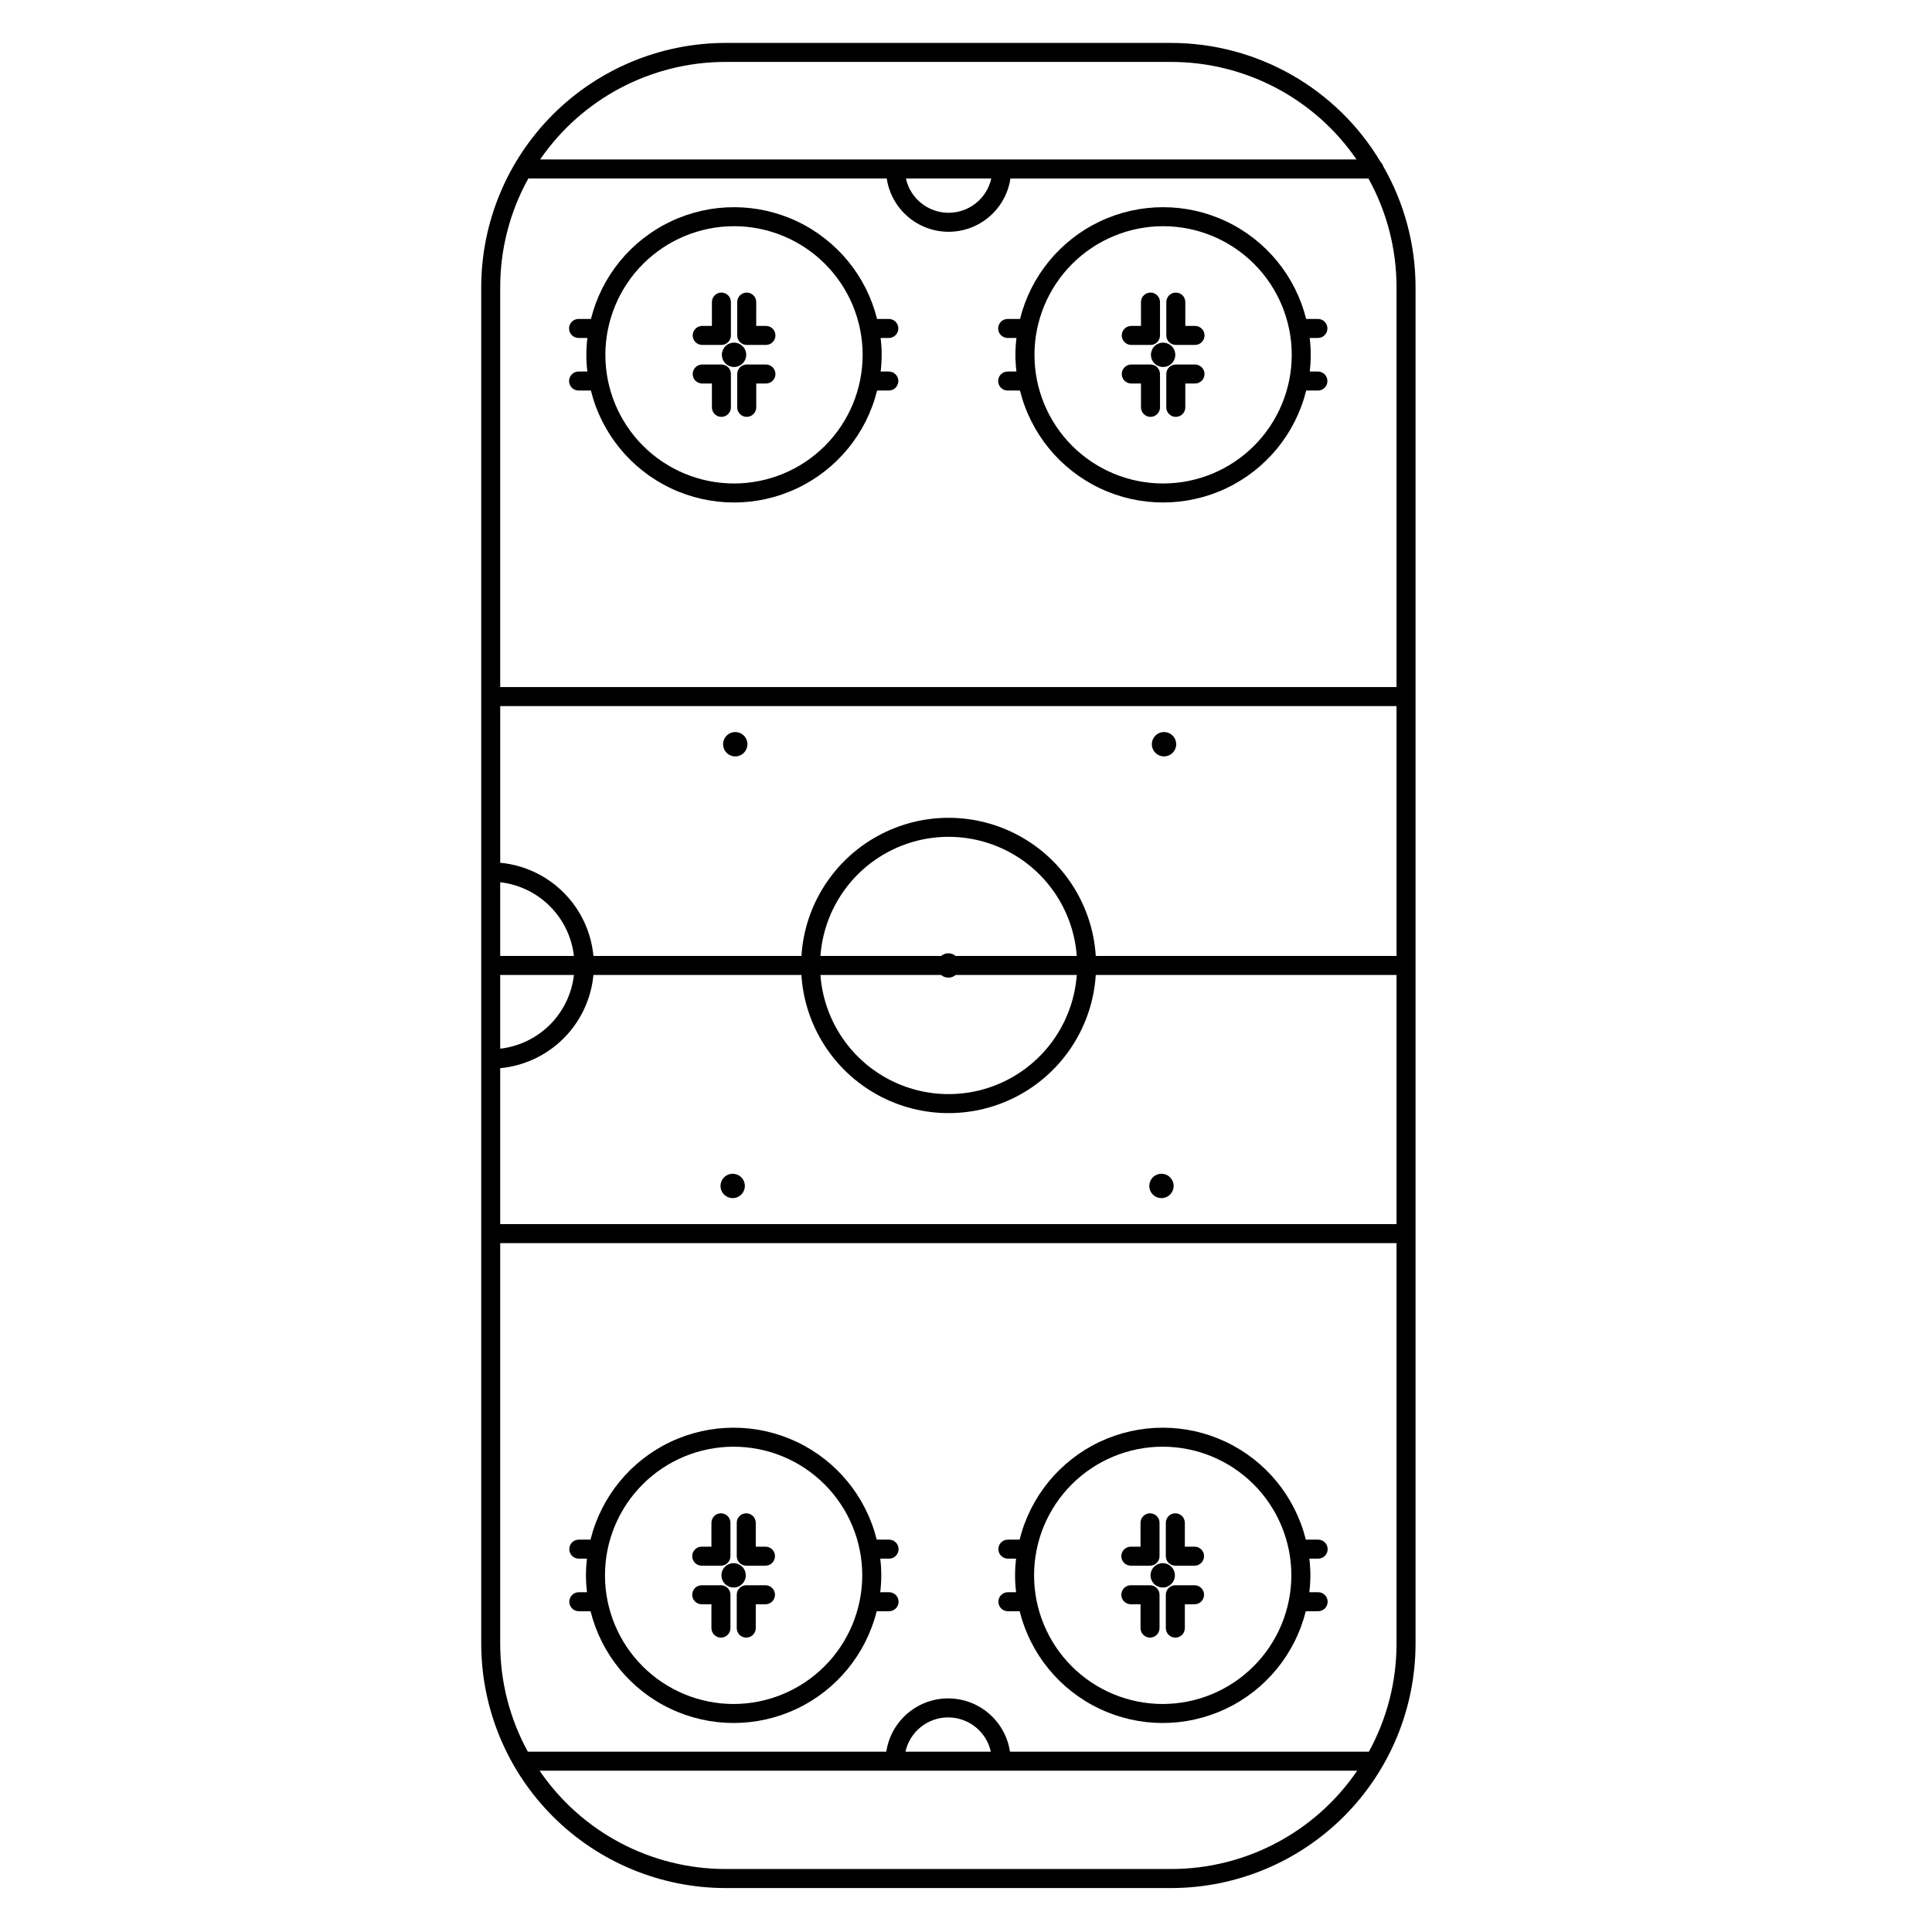 <?xml version="1.0" encoding="UTF-8"?>
<!-- Uploaded to: ICON Repo, www.svgrepo.com, Generator: ICON Repo Mixer Tools -->
<svg fill="#000000" width="800px" height="800px" version="1.1" viewBox="144 144 512 512" xmlns="http://www.w3.org/2000/svg">
 <g>
  <path d="m510.56 188.05c-0.121-0.422-0.355-0.801-0.672-1.105-11.656-19.551-32.73-31.539-55.496-31.57h-118.12c-17.164 0.02-33.621 6.848-45.758 18.984-12.137 12.137-18.965 28.59-18.984 45.754v359.5c0.02 17.164 6.848 33.621 18.984 45.758 12.137 12.137 28.594 18.965 45.758 18.984h118.12c17.164-0.02 33.621-6.848 45.758-18.984 12.137-12.137 18.965-28.594 18.984-45.758v-359.5c-0.004-11.254-2.957-22.309-8.574-32.062zm-76.168 209.29c-0.848-13.348-8.461-25.34-20.18-31.781-11.723-6.441-25.926-6.441-37.645 0-11.723 6.441-19.336 18.434-20.18 31.781h-55.121c-0.598-6.352-3.391-12.293-7.902-16.801-4.508-4.508-10.449-7.305-16.801-7.898v-41.52h237.53v66.219zm-40.992 5.039c1.113 0.941 2.746 0.941 3.859 0h32.094c-0.844 11.543-7.496 21.871-17.66 27.414-10.164 5.543-22.445 5.543-32.609 0-10.164-5.543-16.816-15.871-17.66-27.414zm3.859-5.039c-1.113-0.941-2.746-0.941-3.859 0h-31.977c0.844-11.547 7.496-21.871 17.66-27.414 10.164-5.543 22.445-5.543 32.609 0 10.164 5.543 16.816 15.867 17.66 27.414zm-120.7 0v-19.535c4.984 0.57 9.629 2.812 13.176 6.359 3.551 3.547 5.789 8.191 6.359 13.176zm19.535 5.039c-0.566 4.984-2.809 9.629-6.356 13.176-3.551 3.547-8.195 5.789-13.18 6.359v-19.535zm-19.535 24.703v-0.004c6.352-0.594 12.293-3.391 16.801-7.898 4.512-4.512 7.305-10.453 7.902-16.801h55.117c0.848 13.348 8.461 25.336 20.184 31.777 11.719 6.441 25.922 6.441 37.645 0 11.719-6.441 19.332-18.43 20.18-31.777h79.703v66.02h-237.53zm59.703-266.67h118.12c19.629 0.012 38 9.676 49.121 25.852h-216.37c11.121-16.176 29.492-25.84 49.121-25.852zm70.438 30.887v0.004c-1.176 5.305-5.879 9.086-11.316 9.086-5.434 0-10.141-3.781-11.312-9.086zm-122.69 0h94.988l-0.004 0.004c0.789 5.277 4.074 9.855 8.824 12.293 4.75 2.441 10.383 2.441 15.133 0 4.75-2.438 8.035-7.016 8.824-12.293h94.871c4.891 8.812 7.453 18.73 7.445 28.809v105.97h-237.53v-105.97c-0.008-10.078 2.555-19.996 7.449-28.809zm170.38 448.01h-118.12c-19.723-0.008-38.164-9.762-49.273-26.051h216.67c-11.109 16.289-29.551 26.043-49.273 26.051zm-70.438-31.09c1.176-5.309 5.879-9.086 11.316-9.086 5.434 0 10.141 3.777 11.312 9.086zm122.81 0h-95.109c-0.785-5.281-4.07-9.859-8.82-12.297s-10.387-2.438-15.137 0-8.031 7.016-8.82 12.297h-94.992c-4.812-8.77-7.332-18.609-7.324-28.613v-106.17h237.53v106.17c0.008 10.004-2.512 19.844-7.324 28.613z"/>
  <path d="m452.48 338c-1.309 0-2.484 0.785-2.984 1.992-0.5 1.207-0.223 2.594 0.699 3.516 0.926 0.922 2.312 1.199 3.519 0.699 1.203-0.5 1.992-1.676 1.992-2.981 0-0.855-0.34-1.676-0.945-2.281-0.605-0.605-1.426-0.945-2.281-0.945z"/>
  <path d="m338.85 338c-1.305 0-2.481 0.785-2.981 1.992-0.5 1.207-0.223 2.594 0.699 3.516 0.922 0.922 2.312 1.199 3.516 0.699 1.207-0.5 1.992-1.676 1.992-2.981 0-0.855-0.34-1.676-0.945-2.281-0.602-0.605-1.426-0.945-2.281-0.945z"/>
  <path d="m335.3 238.03c0 1.309 0.785 2.484 1.992 2.984 1.203 0.496 2.59 0.223 3.516-0.703 0.922-0.922 1.199-2.309 0.699-3.516-0.5-1.203-1.676-1.992-2.981-1.992-0.859 0-1.68 0.34-2.285 0.945-0.602 0.605-0.941 1.426-0.941 2.281z"/>
  <path d="m294.81 244.98c0 0.668 0.262 1.309 0.734 1.781 0.473 0.473 1.113 0.738 1.785 0.738h3.266c2.82 11.375 10.602 20.883 21.191 25.902 10.59 5.019 22.875 5.019 33.465 0 10.594-5.019 18.371-14.527 21.191-25.902h3.106c1.391 0 2.519-1.129 2.519-2.519 0-1.391-1.129-2.519-2.519-2.519h-2.168c0.359-2.953 0.359-5.941-0.008-8.898h2.176c1.391 0 2.519-1.129 2.519-2.519 0-1.391-1.129-2.519-2.519-2.519h-3.117c-2.832-11.359-10.609-20.852-21.195-25.859-10.582-5.008-22.852-5.008-33.434 0-10.582 5.008-18.363 14.5-21.195 25.859h-3.277c-1.395 0-2.519 1.129-2.519 2.519 0 1.391 1.125 2.519 2.519 2.519h2.336c-0.367 2.957-0.367 5.945-0.008 8.898h-2.328c-0.672 0-1.312 0.266-1.785 0.738-0.473 0.473-0.734 1.113-0.734 1.781zm43.711-41.035c9.043 0 17.711 3.594 24.105 9.984 6.394 6.394 9.984 15.066 9.984 24.109 0 9.039-3.594 17.711-9.984 24.105-6.394 6.394-15.066 9.984-24.109 9.984-9.039 0-17.711-3.594-24.105-9.984-6.394-6.394-9.984-15.066-9.984-24.109 0.012-9.039 3.606-17.703 9.996-24.094 6.394-6.391 15.059-9.988 24.098-9.996z"/>
  <path d="m341.89 235.41h5.094-0.004c1.395 0 2.519-1.129 2.519-2.519s-1.125-2.519-2.519-2.519h-2.574l0.004-6.316c0-1.391-1.129-2.519-2.519-2.519s-2.519 1.129-2.519 2.519v8.836c0 0.668 0.266 1.309 0.738 1.781 0.473 0.473 1.113 0.738 1.781 0.738z"/>
  <path d="m330.09 235.41h5.094-0.004c0.668 0 1.312-0.266 1.781-0.738 0.473-0.473 0.738-1.113 0.738-1.781v-8.836c0-1.391-1.125-2.519-2.519-2.519-1.391 0-2.516 1.129-2.516 2.519v6.316h-2.574c-1.391 0-2.519 1.129-2.519 2.519s1.129 2.519 2.519 2.519z"/>
  <path d="m330.09 245.64h2.574v6.32c0 1.391 1.125 2.516 2.516 2.516 1.395 0 2.519-1.125 2.519-2.516v-8.84c0-0.668-0.266-1.309-0.734-1.781-0.473-0.473-1.117-0.738-1.785-0.738h-5.09c-1.391 0-2.519 1.129-2.519 2.519 0 1.391 1.129 2.519 2.519 2.519z"/>
  <path d="m346.98 240.6h-5.09c-0.668 0-1.309 0.266-1.781 0.738-0.473 0.473-0.738 1.113-0.738 1.781v8.84c0 1.391 1.129 2.516 2.519 2.516s2.519-1.125 2.519-2.516v-6.32h2.574-0.004c1.395 0 2.519-1.129 2.519-2.519 0-1.391-1.125-2.519-2.519-2.519z"/>
  <path d="m449.01 238.03c0 1.309 0.789 2.484 1.992 2.984 1.207 0.496 2.594 0.223 3.519-0.703 0.922-0.922 1.199-2.309 0.699-3.516-0.5-1.203-1.676-1.992-2.984-1.992-0.855 0-1.676 0.34-2.281 0.945s-0.945 1.426-0.945 2.281z"/>
  <path d="m408.52 244.98c0 0.668 0.266 1.309 0.738 1.781 0.473 0.473 1.113 0.738 1.781 0.738h3.269c2.82 11.375 10.598 20.883 21.191 25.902 10.59 5.019 22.875 5.019 33.465 0 10.59-5.019 18.371-14.527 21.191-25.902h3.106c1.395 0 2.519-1.129 2.519-2.519 0-1.391-1.125-2.519-2.519-2.519h-2.168c0.359-2.953 0.355-5.941-0.008-8.898h2.176c1.395 0 2.519-1.129 2.519-2.519 0-1.391-1.125-2.519-2.519-2.519h-3.117c-2.832-11.359-10.613-20.852-21.195-25.859-10.582-5.008-22.852-5.008-33.438 0-10.582 5.008-18.359 14.5-21.191 25.859h-3.281c-1.391 0-2.519 1.129-2.519 2.519 0 1.391 1.129 2.519 2.519 2.519h2.336c-0.363 2.957-0.367 5.945-0.004 8.898h-2.332c-0.668 0-1.309 0.266-1.781 0.738-0.473 0.473-0.738 1.113-0.738 1.781zm43.711-41.035h0.004c9.039 0 17.711 3.594 24.105 9.984 6.394 6.394 9.984 15.066 9.984 24.109 0 9.039-3.594 17.711-9.988 24.105-6.391 6.394-15.062 9.984-24.105 9.984s-17.715-3.594-24.105-9.984c-6.394-6.394-9.984-15.066-9.984-24.109 0.008-9.039 3.606-17.703 9.996-24.094s15.059-9.988 24.098-9.996z"/>
  <path d="m455.6 235.41h5.094c1.391 0 2.519-1.129 2.519-2.519s-1.129-2.519-2.519-2.519h-2.574v-6.316c0-1.391-1.125-2.519-2.519-2.519-1.391 0-2.516 1.129-2.516 2.519v8.836c0 0.668 0.262 1.309 0.734 1.781 0.473 0.473 1.113 0.738 1.781 0.738z"/>
  <path d="m443.8 235.41h5.094c0.668 0 1.309-0.266 1.781-0.738 0.473-0.473 0.738-1.113 0.738-1.781v-8.836c0-1.391-1.129-2.519-2.519-2.519s-2.519 1.129-2.519 2.519v6.316h-2.574c-1.395 0-2.519 1.129-2.519 2.519s1.125 2.519 2.519 2.519z"/>
  <path d="m443.8 245.64h2.574v6.32c0 1.391 1.129 2.516 2.519 2.516s2.519-1.125 2.519-2.516v-8.84c0-0.668-0.266-1.309-0.738-1.781-0.473-0.473-1.113-0.738-1.781-0.738h-5.094c-1.395 0-2.519 1.129-2.519 2.519 0 1.391 1.125 2.519 2.519 2.519z"/>
  <path d="m460.69 240.6h-5.094c-0.668 0-1.309 0.266-1.781 0.738-0.473 0.473-0.734 1.113-0.734 1.781v8.84c0 1.391 1.125 2.516 2.516 2.516 1.395 0 2.519-1.125 2.519-2.516v-6.32h2.574c1.391 0 2.519-1.129 2.519-2.519 0-1.391-1.129-2.519-2.519-2.519z"/>
  <path d="m338.17 455.06c-1.305 0-2.481 0.789-2.981 1.992-0.5 1.207-0.223 2.594 0.699 3.516 0.922 0.926 2.312 1.199 3.516 0.699 1.207-0.496 1.992-1.676 1.992-2.981 0-0.855-0.34-1.676-0.945-2.281-0.602-0.605-1.426-0.945-2.281-0.945z"/>
  <path d="m451.8 455.06c-1.305 0-2.481 0.789-2.981 1.992-0.5 1.207-0.223 2.594 0.699 3.516 0.926 0.926 2.312 1.199 3.519 0.699 1.203-0.496 1.988-1.676 1.992-2.981 0-0.855-0.344-1.676-0.945-2.281-0.605-0.605-1.43-0.945-2.285-0.945z"/>
  <path d="m455.36 561.48c0-1.305-0.785-2.481-1.992-2.981-1.203-0.5-2.594-0.223-3.516 0.699-0.922 0.922-1.199 2.309-0.699 3.516s1.676 1.992 2.981 1.992c1.781 0 3.227-1.445 3.227-3.227z"/>
  <path d="m495.84 554.54c0-0.672-0.262-1.312-0.734-1.785-0.473-0.473-1.113-0.734-1.781-0.734h-3.269c-2.82-11.379-10.598-20.887-21.191-25.906-10.59-5.016-22.875-5.016-33.465 0-10.594 5.019-18.371 14.527-21.191 25.906h-3.109c-1.391 0-2.519 1.125-2.519 2.519 0 1.391 1.129 2.516 2.519 2.516h2.172c-0.359 2.957-0.359 5.945 0.008 8.898h-2.18c-1.391 0-2.519 1.129-2.519 2.519 0 1.391 1.129 2.519 2.519 2.519h3.121c2.832 11.359 10.609 20.852 21.195 25.859 10.582 5.012 22.852 5.012 33.434 0 10.582-5.008 18.363-14.5 21.195-25.859h3.281c1.391 0 2.516-1.129 2.516-2.519 0-1.391-1.125-2.519-2.516-2.519h-2.34c0.367-2.953 0.367-5.941 0.008-8.898h2.332c0.668 0 1.309-0.262 1.781-0.734 0.473-0.473 0.734-1.113 0.734-1.781zm-43.711 41.035c-9.043-0.004-17.711-3.594-24.105-9.988-6.394-6.394-9.984-15.062-9.984-24.105s3.59-17.715 9.984-24.105c6.394-6.394 15.066-9.988 24.105-9.988 9.043 0 17.715 3.594 24.109 9.988 6.391 6.391 9.984 15.062 9.984 24.105-0.012 9.039-3.606 17.703-9.996 24.094-6.391 6.394-15.059 9.988-24.098 10z"/>
  <path d="m448.77 564.11h-5.09c-1.391 0-2.519 1.129-2.519 2.519s1.129 2.519 2.519 2.519h2.574v6.316h-0.004c0 1.391 1.129 2.519 2.519 2.519s2.519-1.129 2.519-2.519v-8.836c0-0.668-0.266-1.309-0.738-1.781-0.473-0.473-1.113-0.738-1.781-0.738z"/>
  <path d="m460.57 564.11h-5.094c-0.668 0-1.309 0.266-1.781 0.738-0.473 0.473-0.738 1.113-0.738 1.781v8.836c0 1.391 1.129 2.519 2.519 2.519 1.391 0 2.519-1.129 2.519-2.519v-6.316h2.574c1.391 0 2.516-1.129 2.516-2.519s-1.125-2.519-2.516-2.519z"/>
  <path d="m460.57 553.88h-2.574v-6.32c0-1.391-1.129-2.519-2.519-2.519-1.391 0-2.519 1.129-2.519 2.519v8.84c0 0.668 0.266 1.309 0.738 1.781 0.473 0.473 1.113 0.738 1.781 0.738h5.094c1.391 0 2.516-1.129 2.516-2.519s-1.125-2.519-2.516-2.519z"/>
  <path d="m443.68 558.92h5.094-0.004c0.668 0 1.309-0.266 1.781-0.738 0.473-0.473 0.738-1.113 0.738-1.781v-8.84c0-1.391-1.129-2.519-2.519-2.519s-2.519 1.129-2.519 2.519v6.32h-2.574 0.004c-1.391 0-2.519 1.129-2.519 2.519s1.129 2.519 2.519 2.519z"/>
  <path d="m341.64 561.48c0-1.305-0.785-2.481-1.992-2.981-1.203-0.5-2.594-0.223-3.516 0.699s-1.199 2.309-0.699 3.516 1.676 1.992 2.981 1.992c1.785 0 3.227-1.445 3.227-3.227z"/>
  <path d="m382.13 554.54c0-0.672-0.266-1.312-0.738-1.785-0.473-0.473-1.113-0.734-1.781-0.734h-3.269c-2.82-11.379-10.602-20.887-21.191-25.906-10.59-5.016-22.875-5.016-33.469 0-10.59 5.019-18.367 14.527-21.191 25.906h-3.102c-1.395 0-2.519 1.125-2.519 2.519 0 1.391 1.125 2.516 2.519 2.516h2.168-0.004c-0.359 2.957-0.355 5.945 0.008 8.898h-2.176 0.004c-1.395 0-2.519 1.129-2.519 2.519 0 1.391 1.125 2.519 2.519 2.519h3.117c2.832 11.359 10.609 20.852 21.191 25.859 10.582 5.012 22.855 5.012 33.438 0 10.582-5.008 18.359-14.5 21.195-25.859h3.281c1.391 0 2.519-1.129 2.519-2.519 0-1.391-1.129-2.519-2.519-2.519h-2.34c0.363-2.953 0.367-5.941 0.008-8.898h2.332c0.668 0 1.309-0.262 1.781-0.734 0.473-0.473 0.738-1.113 0.738-1.781zm-43.711 41.035h-0.004c-9.039 0-17.711-3.594-24.105-9.988-6.394-6.391-9.984-15.062-9.984-24.105 0-9.039 3.59-17.711 9.984-24.105 6.391-6.394 15.062-9.988 24.105-9.988s17.715 3.594 24.105 9.984c6.394 6.394 9.988 15.066 9.988 24.109-0.012 9.039-3.606 17.703-9.996 24.094s-15.059 9.988-24.098 10z"/>
  <path d="m335.06 564.11h-5.098c-1.391 0-2.519 1.129-2.519 2.519s1.129 2.519 2.519 2.519h2.574v6.316h0.004c0 1.391 1.125 2.519 2.519 2.519 1.391 0 2.516-1.129 2.516-2.519v-8.836c0.004-0.668-0.262-1.309-0.734-1.781s-1.113-0.738-1.781-0.738z"/>
  <path d="m346.86 564.11h-5.094c-0.668 0-1.309 0.266-1.781 0.738-0.473 0.473-0.738 1.113-0.738 1.781v8.836c0 1.391 1.129 2.519 2.519 2.519s2.519-1.129 2.519-2.519v-6.316h2.574c1.391 0 2.519-1.129 2.519-2.519s-1.129-2.519-2.519-2.519z"/>
  <path d="m346.86 553.88h-2.574v-6.32c0-1.391-1.129-2.519-2.519-2.519s-2.519 1.129-2.519 2.519v8.84c0 0.668 0.266 1.309 0.738 1.781 0.473 0.473 1.113 0.738 1.781 0.738h5.094c1.391 0 2.519-1.129 2.519-2.519s-1.129-2.519-2.519-2.519z"/>
  <path d="m329.96 558.92h5.098c0.668 0 1.309-0.266 1.781-0.738s0.738-1.113 0.734-1.781v-8.84c0-1.391-1.125-2.519-2.516-2.519-1.395 0-2.519 1.129-2.519 2.519v6.32h-2.578c-1.391 0-2.519 1.129-2.519 2.519s1.129 2.519 2.519 2.519z"/>
 </g>
</svg>
